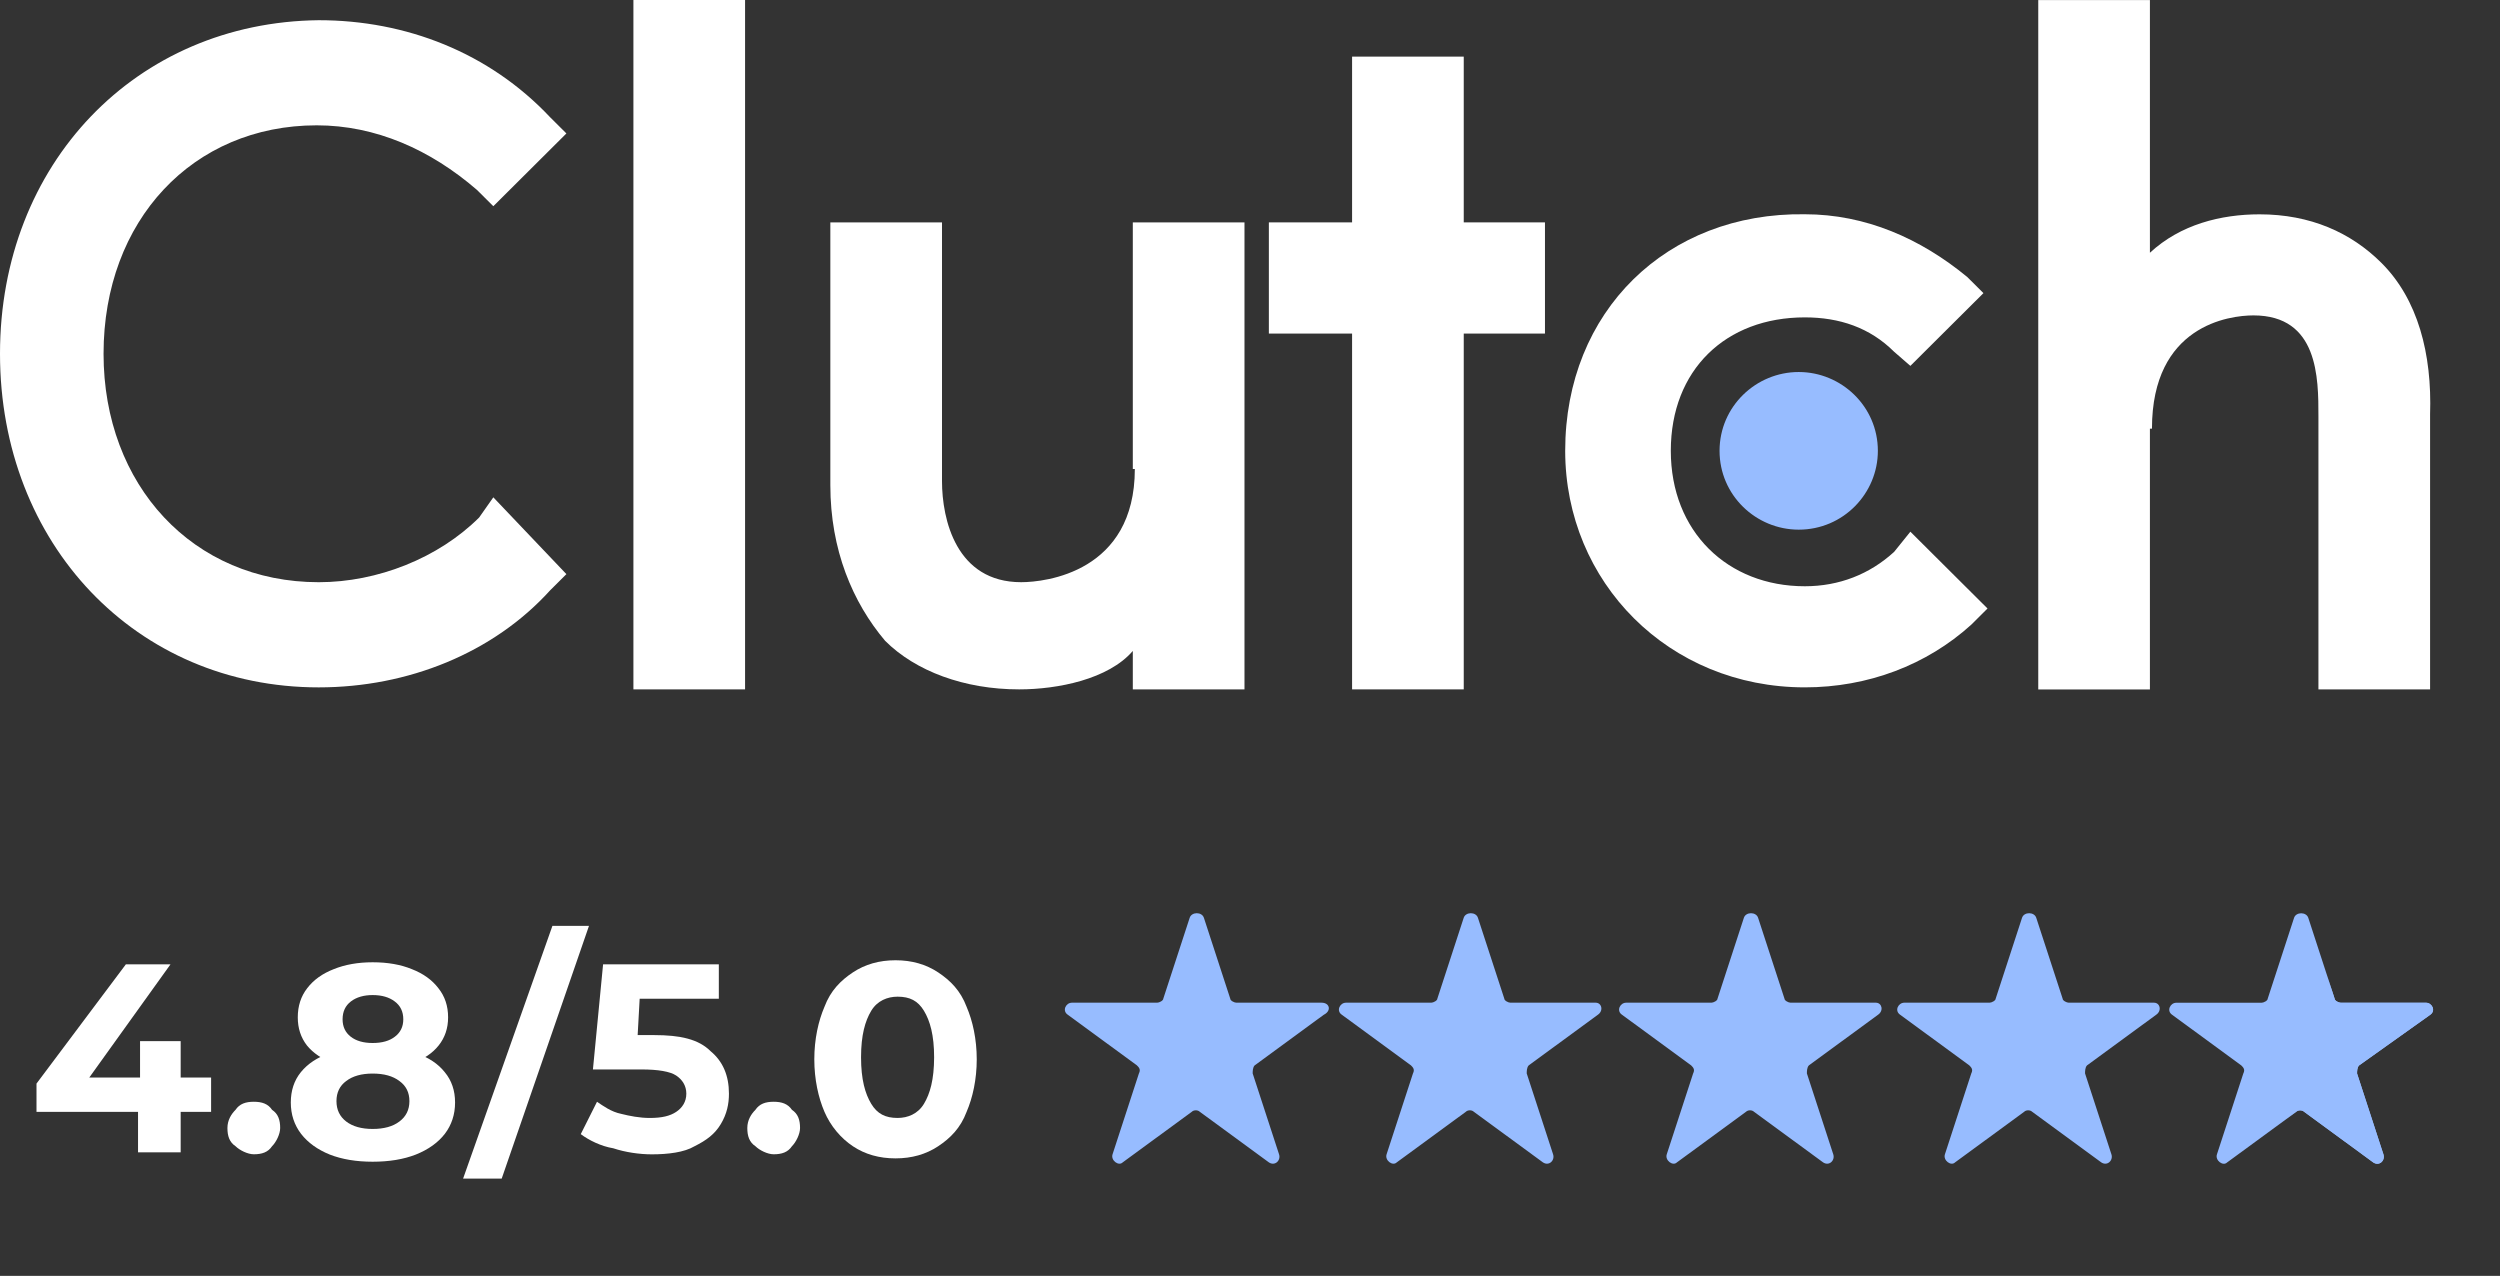 <svg xmlns="http://www.w3.org/2000/svg" width="145" height="74" viewBox="0 0 145 74" fill="none"><rect x="0" y="0" width="145" height="74" fill="#333333" stroke="none"/><path d="M43.214 0H36.738V39.984H43.214V0Z" fill="white"></path><path d="M65.703 39.984H72.18V12.898H65.703V27.202H65.82C65.82 33.183 60.64 33.767 59.227 33.767C55.459 33.767 54.636 30.132 54.636 27.906V12.898H48.16V28.141C48.16 31.893 49.456 34.941 51.339 37.17C53.104 38.929 55.929 39.984 59.11 39.984C61.349 39.984 64.291 39.397 65.703 37.755V39.984Z" fill="white"></path><path d="M78.421 39.984H84.897V19.347H89.608V12.898H84.897V3.284H78.421V12.898H73.594V19.347H78.421V39.984Z" fill="white"></path><path d="M104.679 39.867C108.33 39.867 111.744 38.577 114.333 36.232L115.276 35.293L110.802 30.838L109.859 32.009C108.447 33.299 106.681 34.003 104.679 34.003C100.205 34.003 96.907 30.838 96.907 26.147C96.907 21.457 100.085 18.408 104.679 18.408C106.681 18.408 108.447 18.995 109.859 20.402L110.802 21.221L115.04 17.001L114.097 16.063C111.389 13.834 108.21 12.427 104.676 12.427C96.671 12.311 90.781 18.056 90.781 26.145C90.784 33.77 96.79 39.867 104.679 39.867Z" fill="white"></path><path d="M124.814 24.859C124.814 18.878 129.288 18.293 130.701 18.293C134.469 18.293 134.469 21.929 134.469 24.155V39.986H140.945V24.039C141.062 20.522 140.239 17.355 138.12 15.245C136.354 13.486 133.999 12.431 131.054 12.431C128.816 12.431 126.463 13.018 124.695 14.66V0.004H118.219V39.988H124.695V24.861H124.814V24.859Z" fill="white"></path><path d="M99.734 26.149C99.734 28.729 101.853 30.72 104.325 30.72C106.917 30.72 108.916 28.61 108.916 26.149C108.916 23.568 106.797 21.577 104.325 21.577C101.853 21.577 99.734 23.57 99.734 26.149Z" fill="#97BCFF"></path><path d="M18.486 39.868C23.666 39.868 28.613 37.874 31.908 34.239L32.851 33.3L28.613 28.845L27.79 30.016C25.435 32.362 21.903 33.768 18.488 33.768C11.189 33.768 6.006 28.139 6.006 20.519C6.006 12.779 11.187 7.269 18.369 7.269C21.784 7.269 24.962 8.676 27.67 11.021L28.613 11.96L32.851 7.74L31.908 6.801C28.377 3.049 23.547 1.172 18.486 1.172C7.889 1.288 0 9.498 0 20.519C0 31.539 7.889 39.868 18.486 39.868Z" fill="white"></path><path d="M10.479 60.386H8.123V62.496H5.179L9.889 55.931H7.3L2.117 62.848V64.49H8.006V66.835H10.479V64.49H12.244V62.496H10.479V60.386Z" fill="white"></path><path d="M14.721 63.902C14.251 63.902 13.898 64.019 13.661 64.37C13.425 64.606 13.191 64.957 13.191 65.425C13.191 65.893 13.308 66.245 13.661 66.48C13.898 66.716 14.368 66.948 14.721 66.948C15.191 66.948 15.544 66.832 15.78 66.48C16.017 66.245 16.25 65.777 16.25 65.425C16.25 64.957 16.134 64.606 15.78 64.37C15.547 64.021 15.194 63.902 14.721 63.902Z" fill="white"></path><path d="M32.04 53.701L26.859 68.36H29.098L34.161 53.701H32.04Z" fill="white"></path><path d="M37.927 60.035H36.984L37.101 57.925H41.692V55.931H34.979L34.39 62.028H37.215C38.158 62.028 38.864 62.145 39.217 62.38C39.57 62.615 39.807 62.967 39.807 63.435C39.807 63.903 39.57 64.255 39.217 64.49C38.864 64.725 38.394 64.842 37.688 64.842C37.098 64.842 36.511 64.725 36.039 64.606C35.449 64.49 34.979 64.138 34.626 63.903L33.684 65.78C34.154 66.132 34.86 66.484 35.569 66.6C36.275 66.835 37.098 66.952 37.807 66.952C38.75 66.952 39.692 66.835 40.279 66.484C40.986 66.132 41.456 65.78 41.809 65.193C42.162 64.606 42.279 64.022 42.279 63.435C42.279 62.38 41.925 61.558 41.219 60.973C40.516 60.27 39.456 60.035 37.927 60.035Z" fill="white"></path><path d="M44.873 63.902C44.403 63.902 44.05 64.019 43.814 64.37C43.578 64.606 43.344 64.957 43.344 65.425C43.344 65.893 43.461 66.245 43.814 66.48C44.05 66.716 44.52 66.948 44.873 66.948C45.343 66.948 45.696 66.832 45.933 66.48C46.169 66.245 46.403 65.777 46.403 65.425C46.403 64.957 46.286 64.606 45.933 64.37C45.696 64.021 45.343 63.902 44.873 63.902Z" fill="white"></path><path d="M54.413 56.398C53.707 55.93 52.883 55.695 51.941 55.695C50.998 55.695 50.175 55.93 49.469 56.398C48.763 56.866 48.173 57.453 47.82 58.392C47.467 59.212 47.23 60.269 47.23 61.44C47.23 62.612 47.467 63.669 47.82 64.489C48.173 65.309 48.763 66.012 49.469 66.483C50.175 66.953 50.998 67.186 51.941 67.186C52.883 67.186 53.707 66.951 54.413 66.483C55.119 66.015 55.709 65.428 56.062 64.489C56.415 63.669 56.651 62.612 56.651 61.44C56.651 60.269 56.415 59.212 56.062 58.392C55.709 57.453 55.119 56.869 54.413 56.398ZM53.59 64.021C53.237 64.608 52.647 64.841 52.06 64.841C51.354 64.841 50.884 64.605 50.531 64.021C50.178 63.434 49.941 62.614 49.941 61.324C49.941 60.034 50.178 59.214 50.531 58.627C50.884 58.04 51.474 57.807 52.06 57.807C52.767 57.807 53.237 58.043 53.59 58.627C53.943 59.212 54.179 60.034 54.179 61.324C54.177 62.614 53.943 63.434 53.59 64.021Z" fill="white"></path><path d="M76.654 58.156H71.707C71.591 58.156 71.354 58.039 71.354 57.92L69.825 53.23C69.708 52.878 69.119 52.878 69.002 53.23L67.472 57.92C67.472 58.037 67.236 58.156 67.119 58.156H62.172C61.819 58.156 61.583 58.624 61.936 58.859L65.94 61.791C66.057 61.908 66.177 62.027 66.057 62.259L64.528 66.95C64.411 67.302 64.881 67.653 65.117 67.418L69.121 64.486C69.238 64.369 69.474 64.369 69.591 64.486L73.595 67.418C73.948 67.653 74.302 67.302 74.185 66.95L72.655 62.259C72.655 62.143 72.655 61.908 72.772 61.791L76.776 58.859C77.244 58.626 77.124 58.156 76.654 58.156Z" fill="#97BCFF"></path><path d="M92.549 58.156H87.602C87.485 58.156 87.249 58.039 87.249 57.92L85.719 53.23C85.603 52.878 85.013 52.878 84.896 53.23L83.367 57.92C83.367 58.037 83.13 58.156 83.014 58.156H78.067C77.714 58.156 77.478 58.624 77.831 58.859L81.835 61.791C81.952 61.908 82.071 62.027 81.952 62.259L80.422 66.95C80.305 67.302 80.775 67.653 81.012 67.418L85.016 64.486C85.133 64.369 85.369 64.369 85.486 64.486L89.49 67.418C89.843 67.653 90.196 67.302 90.079 66.95L88.55 62.259C88.55 62.143 88.55 61.908 88.667 61.791L92.671 58.859C93.019 58.626 92.902 58.156 92.549 58.156Z" fill="#97BCFF"></path><path d="M108.799 58.156H103.852C103.735 58.156 103.499 58.039 103.499 57.92L101.969 53.23C101.853 52.878 101.263 52.878 101.146 53.23L99.617 57.92C99.617 58.037 99.38 58.156 99.264 58.156H94.317C93.964 58.156 93.728 58.624 94.081 58.859L98.085 61.791C98.202 61.908 98.321 62.027 98.202 62.259L96.672 66.95C96.555 67.302 97.025 67.653 97.262 67.418L101.266 64.486C101.383 64.369 101.619 64.369 101.736 64.486L105.74 67.418C106.093 67.653 106.446 67.302 106.329 66.95L104.8 62.259C104.8 62.143 104.8 61.908 104.917 61.791L108.921 58.859C109.271 58.626 109.152 58.156 108.799 58.156Z" fill="#97BCFF"></path><path d="M124.932 58.156H119.985C119.868 58.156 119.632 58.039 119.632 57.92L118.102 53.23C117.985 52.878 117.396 52.878 117.279 53.23L115.75 57.92C115.75 58.037 115.513 58.156 115.396 58.156H110.45C110.097 58.156 109.86 58.624 110.214 58.859L114.218 61.791C114.334 61.908 114.454 62.027 114.334 62.259L112.805 66.95C112.688 67.302 113.158 67.653 113.394 67.418L117.399 64.486C117.515 64.369 117.752 64.369 117.869 64.486L121.873 67.418C122.226 67.653 122.579 67.302 122.462 66.95L120.933 62.259C120.933 62.143 120.933 61.908 121.049 61.791L125.054 58.859C125.402 58.626 125.285 58.156 124.932 58.156Z" fill="#97BCFF"></path><path d="M140.945 58.863C141.298 58.627 141.062 58.159 140.709 58.159H135.762C135.645 58.159 135.409 58.043 135.409 57.924L133.88 53.233C133.763 52.882 133.173 52.882 133.056 53.233L131.527 57.924C131.527 58.04 131.291 58.159 131.174 58.159H126.227C125.874 58.159 125.638 58.627 125.991 58.863L129.995 61.795C130.112 61.911 130.231 62.03 130.112 62.263L128.582 66.954C128.465 67.305 128.936 67.657 129.172 67.422L133.176 64.489C133.293 64.373 133.529 64.373 133.646 64.489L137.65 67.422C138.003 67.657 138.356 67.305 138.239 66.954L136.71 62.263C136.71 62.147 136.71 61.911 136.827 61.795L140.945 58.863Z" fill="#97BCFF"></path><mask id="mask0_1010_7492" style="mask-type:alpha" maskUnits="userSpaceOnUse" x="132" y="57" width="13" height="17"><rect x="132.875" y="57.015" width="12.125" height="16.976" fill="#D9D9D9"></rect></mask><g mask="url(#mask0_1010_7492)"><path d="M140.945 58.863C141.298 58.627 141.062 58.159 140.709 58.159H135.762C135.645 58.159 135.409 58.043 135.409 57.924L133.88 53.233C133.763 52.882 133.173 52.882 133.056 53.233L131.527 57.924C131.527 58.04 131.291 58.159 131.174 58.159H126.227C125.874 58.159 125.638 58.627 125.991 58.863L129.995 61.795C130.112 61.911 130.231 62.03 130.112 62.263L128.582 66.954C128.465 67.305 128.936 67.657 129.172 67.422L133.176 64.489C133.293 64.373 133.529 64.373 133.646 64.489L137.65 67.422C138.003 67.657 138.356 67.305 138.239 66.954L136.71 62.263C136.71 62.147 136.71 61.911 136.827 61.795L140.945 58.863Z" fill="#97BCFF"></path></g><path d="M21.614 67.38C20.667 67.38 19.838 67.242 19.128 66.965C18.417 66.677 17.863 66.278 17.465 65.767C17.066 65.245 16.867 64.638 16.867 63.945C16.867 63.253 17.061 62.667 17.448 62.188C17.847 61.697 18.401 61.33 19.112 61.085C19.822 60.829 20.656 60.702 21.614 60.702C22.583 60.702 23.423 60.829 24.133 61.085C24.855 61.33 25.409 61.697 25.797 62.188C26.195 62.667 26.394 63.253 26.394 63.945C26.394 64.638 26.195 65.245 25.797 65.767C25.398 66.278 24.838 66.677 24.117 66.965C23.407 67.242 22.573 67.38 21.614 67.38ZM21.614 65.479C22.271 65.479 22.788 65.335 23.165 65.048C23.552 64.76 23.746 64.366 23.746 63.865C23.746 63.365 23.552 62.976 23.165 62.699C22.788 62.411 22.271 62.267 21.614 62.267C20.968 62.267 20.457 62.411 20.08 62.699C19.704 62.976 19.515 63.365 19.515 63.865C19.515 64.366 19.704 64.76 20.08 65.048C20.457 65.335 20.968 65.479 21.614 65.479ZM21.614 62.012C20.742 62.012 19.978 61.895 19.322 61.66C18.676 61.426 18.17 61.085 17.804 60.638C17.448 60.18 17.271 59.636 17.271 59.008C17.271 58.347 17.454 57.783 17.82 57.314C18.186 56.835 18.697 56.467 19.354 56.212C20.011 55.945 20.764 55.812 21.614 55.812C22.486 55.812 23.245 55.945 23.891 56.212C24.548 56.467 25.059 56.835 25.425 57.314C25.802 57.783 25.99 58.347 25.99 59.008C25.99 59.636 25.807 60.18 25.441 60.638C25.086 61.085 24.58 61.426 23.923 61.66C23.267 61.895 22.497 62.012 21.614 62.012ZM21.614 60.494C22.163 60.494 22.594 60.371 22.906 60.126C23.229 59.881 23.391 59.546 23.391 59.12C23.391 58.672 23.224 58.326 22.89 58.081C22.567 57.836 22.142 57.714 21.614 57.714C21.098 57.714 20.678 57.836 20.355 58.081C20.032 58.326 19.87 58.672 19.87 59.12C19.87 59.546 20.027 59.881 20.339 60.126C20.651 60.371 21.076 60.494 21.614 60.494Z" fill="white"></path></svg>